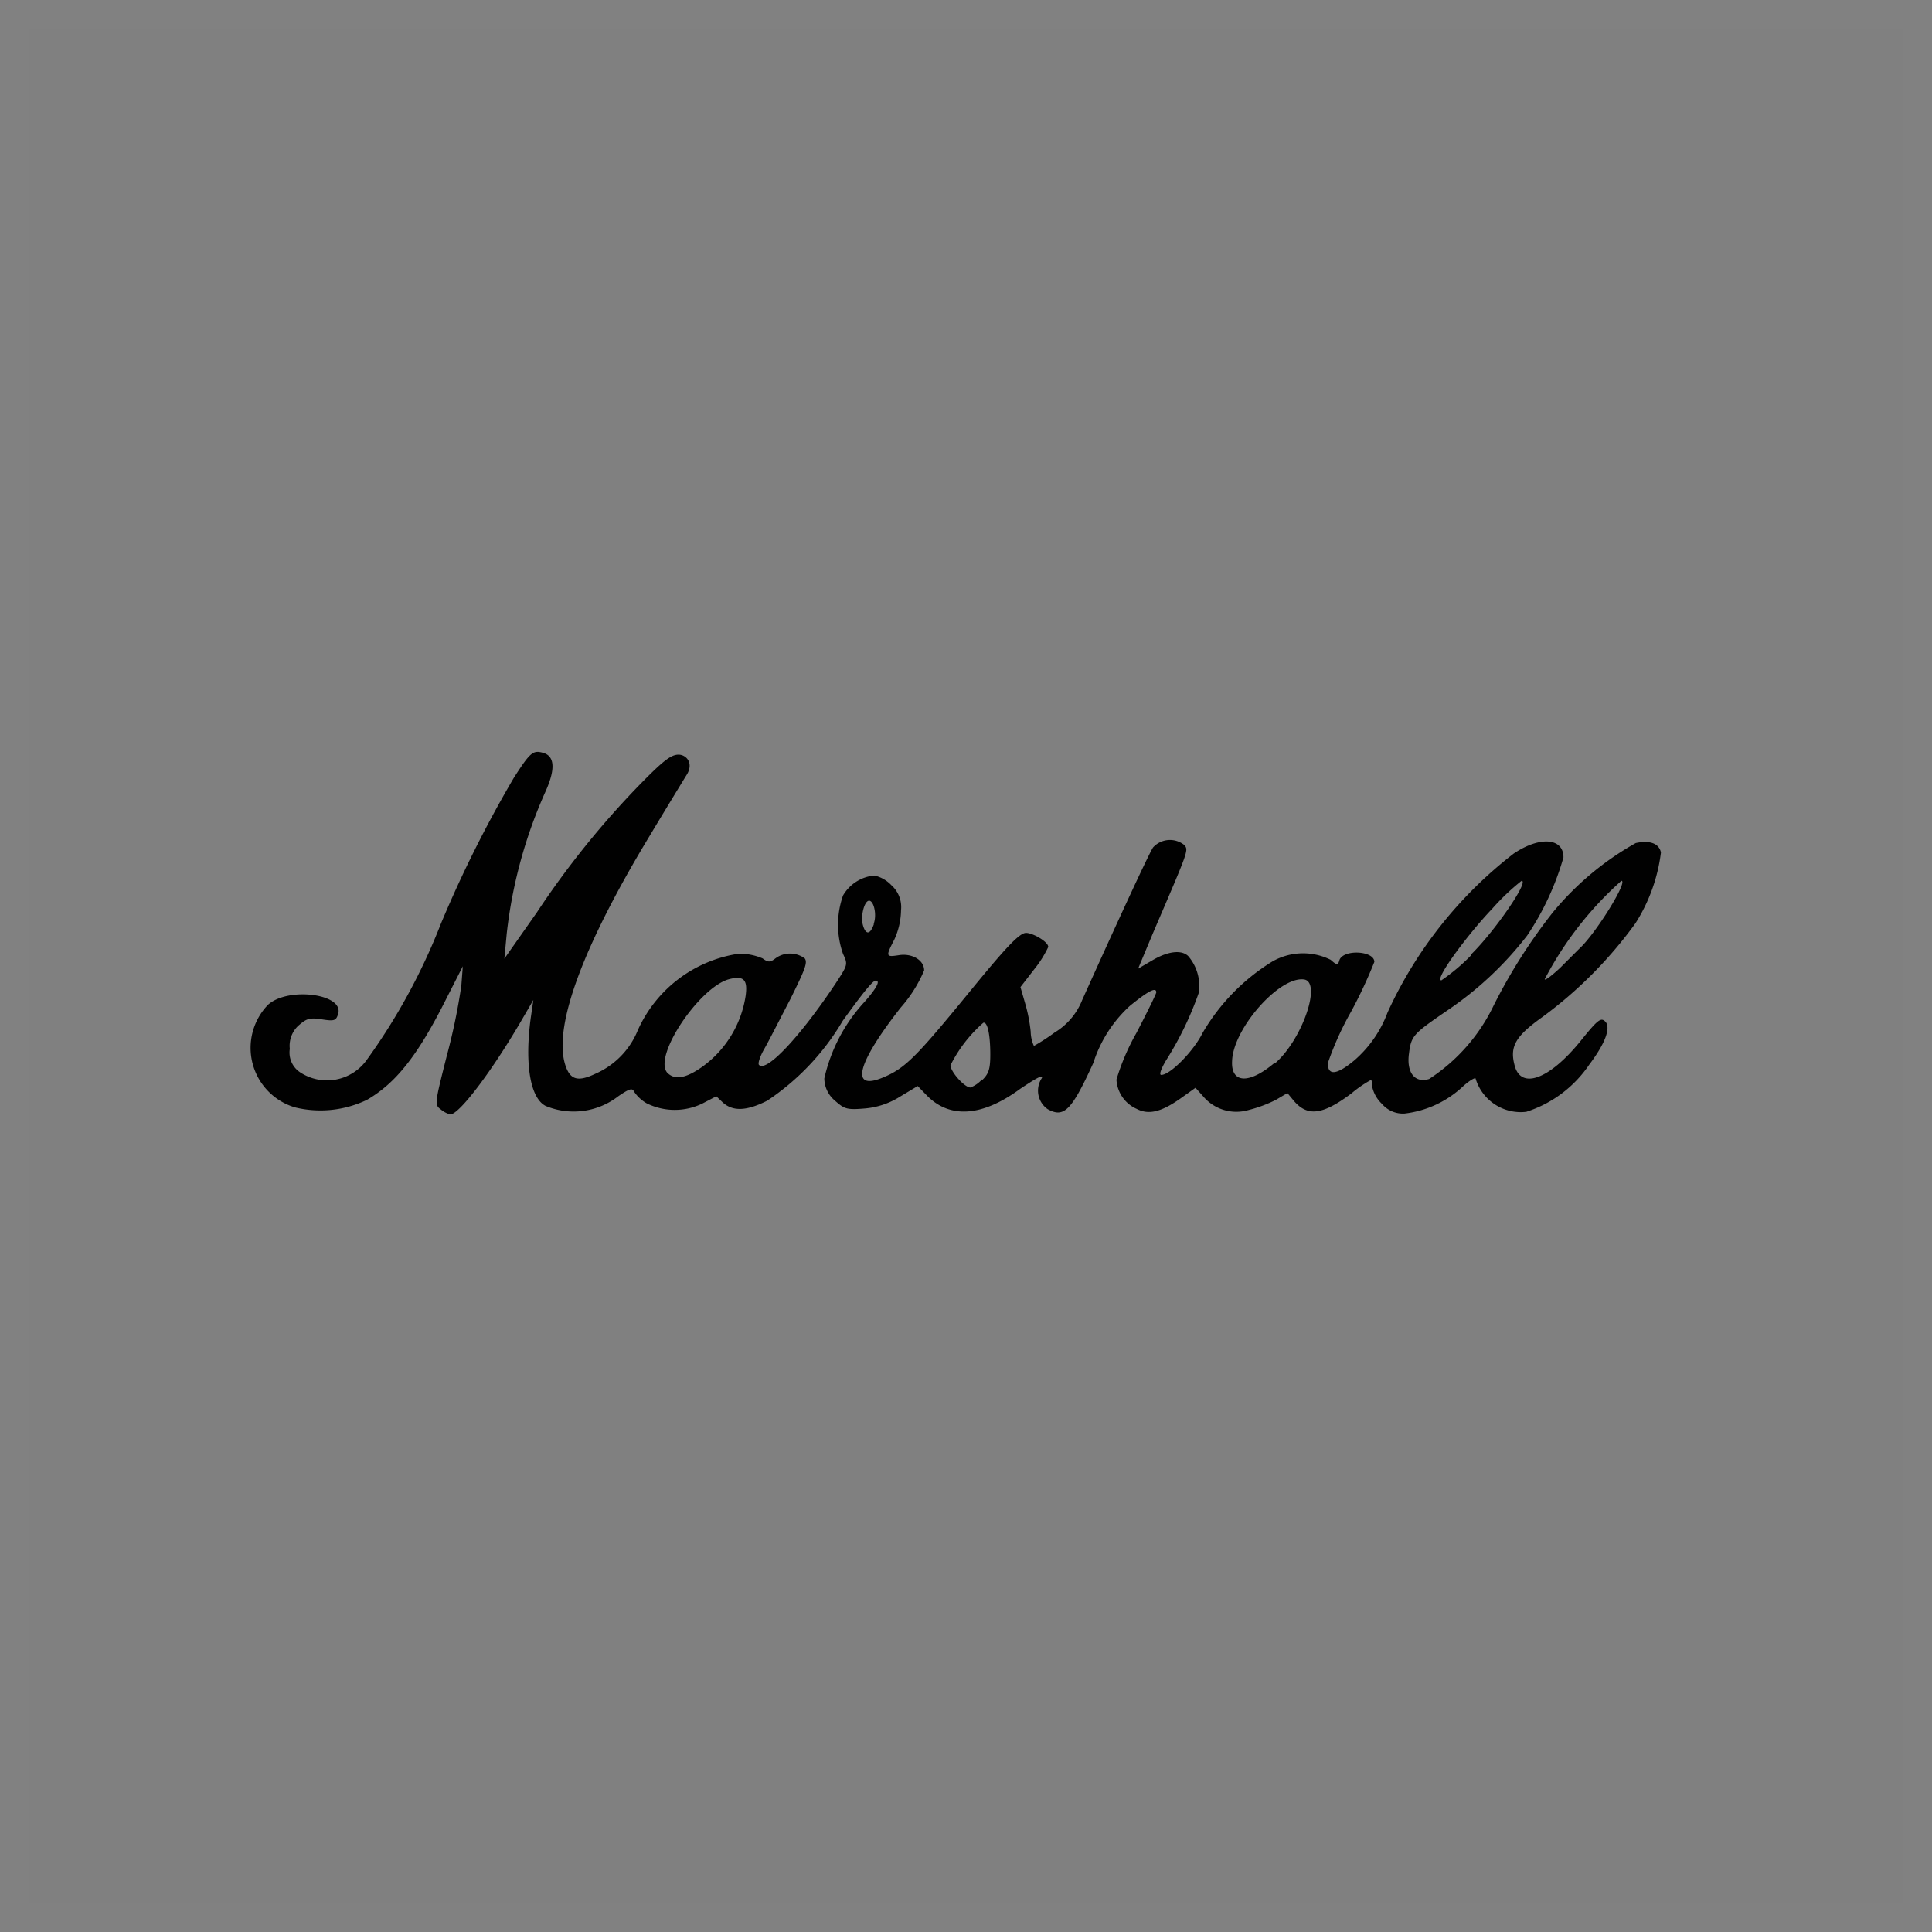 <svg id="Слой_1" data-name="Слой 1" xmlns="http://www.w3.org/2000/svg" viewBox="0 0 66 66"><rect x="0" y="0" width="66" height="66" fill="#808080" stroke="none"/><defs><style>.cls-1{fill:none;stroke:#fff;stroke-miterlimit:10;opacity:0.01;}.cls-2{fill:#010101;}</style></defs><title>Marshall</title><rect class="cls-1" x="0.5" y="0.5" width="65" height="65"/><path id="path2356" class="cls-2" d="M14.59,37.45c-.22-.16-.21-.2.21-1.86a20.9,20.9,0,0,0,.49-2.37l.05-.66-.56,1.1c-1,2-1.75,2.9-2.71,3.46a3.67,3.67,0,0,1-2.46.26,2.12,2.12,0,0,1-.93-3.5c.68-.63,2.62-.38,2.4.31-.07.23-.13.25-.57.18s-.53,0-.79.22a.94.94,0,0,0-.29.79.81.81,0,0,0,.35.8,1.67,1.67,0,0,0,2.27-.41,20.92,20.92,0,0,0,2.54-4.66,41.23,41.23,0,0,1,2.5-5c.56-.87.65-.94,1-.84s.45.48.08,1.31a16.22,16.22,0,0,0-1.33,4.87l-.08.85,1.11-1.58a29.93,29.93,0,0,1,3.49-4.34c.82-.84,1.09-1.05,1.35-1.05s.52.28.29.67c-.1.16-.68,1.11-1.28,2.11-2.24,3.7-3.26,6.41-2.9,7.75.16.57.42.67,1.05.37a2.75,2.75,0,0,0,1.45-1.49,4.5,4.5,0,0,1,3.45-2.61,2,2,0,0,1,.81.16c.19.14.26.14.44,0a.84.84,0,0,1,1,0c.11.14,0,.4-.49,1.39-.35.67-.74,1.44-.89,1.7s-.23.51-.18.55c.26.26,1.43-1,2.62-2.79.41-.63.42-.64.25-1a3,3,0,0,1,0-2,1.38,1.38,0,0,1,1.07-.68,1.13,1.13,0,0,1,.58.33,1,1,0,0,1,.33.86,2.47,2.47,0,0,1-.23,1c-.3.58-.29.6.16.53s.86.17.86.52a4.65,4.65,0,0,1-.8,1.27c-1.5,1.91-1.74,2.86-.61,2.39.75-.31,1.12-.68,2.89-2.84,1.28-1.57,1.77-2.1,2-2.1s.76.3.76.48a3.74,3.74,0,0,1-.47.75l-.48.62.15.52a5.53,5.53,0,0,1,.2,1,1.22,1.22,0,0,0,.11.49,6.81,6.81,0,0,0,.71-.46,2.27,2.27,0,0,0,.94-1.11c1.27-2.82,2.28-5,2.42-5.21a.78.78,0,0,1,1.07-.08c.15.18.14.18-1.07,3l-.51,1.22.48-.28c.54-.32,1-.37,1.23-.15a1.56,1.56,0,0,1,.36,1.26,11.22,11.22,0,0,1-1.12,2.31c-.17.29-.24.49-.16.49.31,0,1.11-.82,1.41-1.43a7,7,0,0,1,2.38-2.44,2.11,2.11,0,0,1,2-.06c.21.19.25.19.3,0,.15-.37,1.19-.31,1.19.07a16,16,0,0,1-.79,1.69,10.43,10.43,0,0,0-.8,1.77c0,.44.31.4.91-.1a4,4,0,0,0,1.13-1.63,14.43,14.43,0,0,1,4.31-5.43c.89-.6,1.7-.54,1.7.13a9.42,9.42,0,0,1-1.24,2.67,11.74,11.74,0,0,1-2.73,2.56c-1.18.81-1.23.86-1.31,1.49s.2,1,.69.85a6.18,6.18,0,0,0,2.21-2.52,18.67,18.67,0,0,1,2-3.15,10,10,0,0,1,2.85-2.39c.46-.1.79,0,.86.32a5.84,5.84,0,0,1-.87,2.42,14.56,14.56,0,0,1-3.19,3.21c-.91.65-1.11,1-.94,1.64.21.84,1.18.49,2.24-.81.61-.76.71-.83.86-.68s.12.58-.55,1.47a4.11,4.11,0,0,1-2.15,1.61,1.61,1.61,0,0,1-1.73-1.13c0-.06-.21.06-.43.26a3.51,3.51,0,0,1-2,.93.94.94,0,0,1-.77-.33,1.14,1.14,0,0,1-.33-.57c0-.13,0-.24-.06-.24a4,4,0,0,0-.65.45c-1,.75-1.52.81-2,.22l-.19-.23-.39.23a4.49,4.49,0,0,1-.94.35A1.48,1.48,0,0,1,40.63,37l-.26-.29-.45.32c-.69.5-1.14.62-1.56.4a1.16,1.16,0,0,1-.69-1,7.65,7.65,0,0,1,.68-1.59c.37-.71.68-1.34.68-1.39,0-.21-.33,0-.9.46a4.49,4.49,0,0,0-1.25,1.95c-.74,1.62-1,1.89-1.56,1.58a.77.77,0,0,1-.2-1.06c.06-.14-.19,0-.73.36-1.36,1-2.45,1-3.2.23l-.31-.32-.6.36a2.68,2.68,0,0,1-1.25.41c-.6.05-.67,0-1-.29a1,1,0,0,1-.34-.74,5.68,5.68,0,0,1,1.36-2.6c.36-.4.52-.67.45-.72s-.1-.15-1.18,1.35a8.4,8.4,0,0,1-2.58,2.73c-.71.36-1.18.37-1.52.06L24,37l-.46.24a2.16,2.16,0,0,1-1.92,0,1.3,1.3,0,0,1-.43-.4c-.06-.13-.16-.1-.54.16a2.49,2.49,0,0,1-2.48.33c-.53-.27-.72-1.44-.51-3l.09-.62-.36.62c-1,1.73-2.16,3.29-2.48,3.29A.86.86,0,0,1,14.59,37.45Zm18.49-1c.23-.22.28-.39.28-.88,0-.69-.1-1.13-.24-1.08A4.75,4.75,0,0,0,32,35.94c0,.22.48.76.68.76A1,1,0,0,0,33.08,36.42Zm10-.57c.94-.81,1.61-2.78,1-2.87-.84-.12-2.43,1.68-2.46,2.79C41.58,36.56,42.2,36.6,43.08,35.85ZM23.51,36A3.66,3.66,0,0,0,25,33.58c.08-.56-.06-.71-.56-.58-1,.26-2.6,2.61-2.12,3.19C22.57,36.45,22.94,36.4,23.51,36Zm26.27-3.84c.81-.79,2-2.52,1.73-2.52a7.69,7.69,0,0,0-1,.95c-.86.9-2,2.45-1.74,2.45A6.64,6.64,0,0,0,49.78,32.19Zm3.7-.2c.56-.51,1.68-2.32,1.44-2.32A11.8,11.8,0,0,0,52.3,33c0,.06.23-.11.53-.39Zm-24.1-.86c.11-.31,0-.78-.16-.78s-.29.51-.22.8S29.22,31.57,29.38,31.13Z" transform="translate(0.47 0.45)"/></svg>